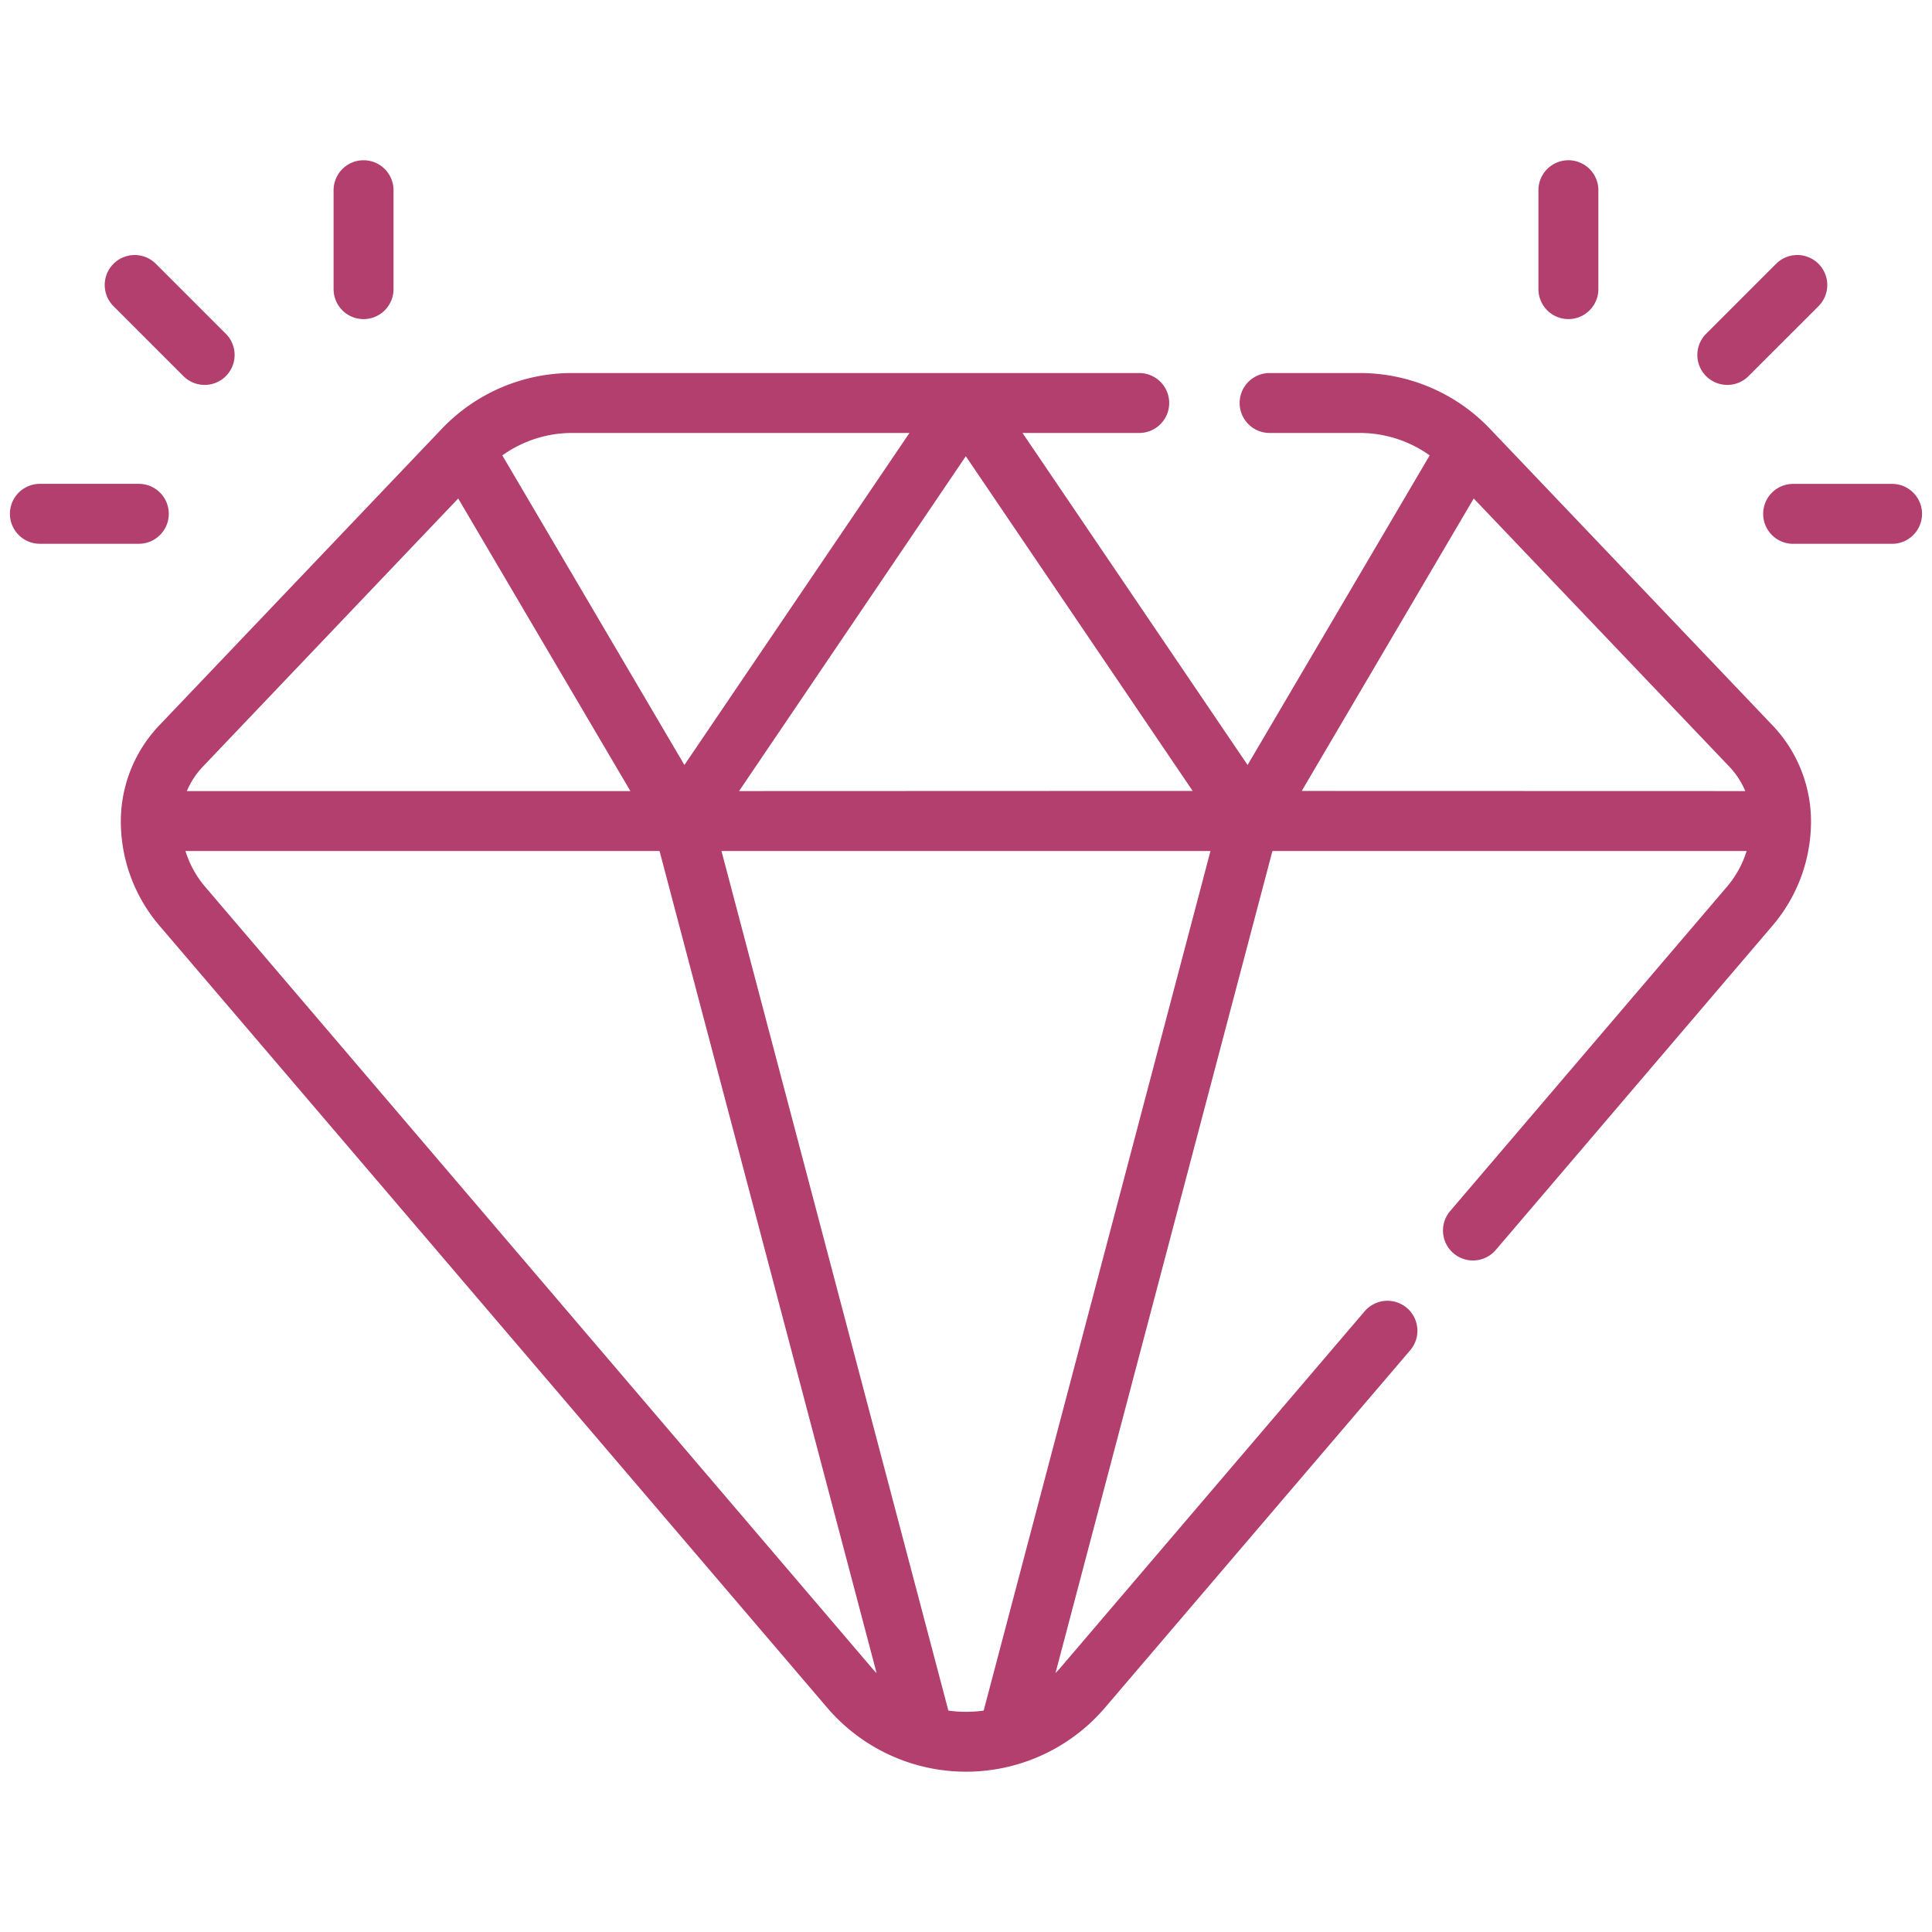 <svg xmlns="http://www.w3.org/2000/svg" xmlns:xlink="http://www.w3.org/1999/xlink" width="48" height="48" viewBox="0 0 48 48"><defs><clipPath id="a"><rect width="48" height="48" transform="translate(631 867)" fill="#b23f6e" stroke="#707070" stroke-width="1"/></clipPath></defs><g transform="translate(-631 -867)" clip-path="url(#a)"><g transform="translate(631.297 867.251)"><path d="M33.532,9.133H31.281a.694.694,0,0,0,0,1.389h2.251a3.02,3.02,0,0,1,1.79.593l-4.587,7.8-5.689-8.393H28.04a.694.694,0,1,0,0-1.389h-14.1A4.413,4.413,0,0,0,10.761,10.5L3.728,17.878a3.669,3.669,0,0,0,.012,4.9L20.323,42.21a4.489,4.489,0,0,0,6.829,0l7.581-8.882a.694.694,0,0,0-1.056-.9L26.1,41.308a3.106,3.106,0,0,1-.23.242l5.447-20.642H43.2a2.568,2.568,0,0,1-.519.972L35.8,29.936a.694.694,0,0,0,1.056.9l6.876-8.056a3.671,3.671,0,0,0,.012-4.9h0L36.713,10.5a4.413,4.413,0,0,0-3.181-1.363Zm-9.795,1.932,5.73,8.454H18.007Zm-9.795-.543h8.485l-5.689,8.393-4.587-7.8a3.019,3.019,0,0,1,1.791-.593ZM4.734,18.836l6.4-6.715,4.351,7.4H4.306a2.078,2.078,0,0,1,.428-.684ZM21.379,41.309,4.8,21.88a2.569,2.569,0,0,1-.519-.972H16.162L21.609,41.55a3.107,3.107,0,0,1-.23-.242Zm2.836,1.05a3.157,3.157,0,0,1-.957,0L17.6,20.908H29.876ZM42.741,18.836a2.054,2.054,0,0,1,.427.684H31.991l4.351-7.4Z" transform="translate(-0.035 -0.066)" fill="#b23f6e"/><path d="M13.942,9.083h14.1a.744.744,0,0,1,0,1.489h-2.9l5.592,8.249,4.524-7.692a2.982,2.982,0,0,0-1.724-.557H31.281a.744.744,0,0,1,0-1.489h2.251a4.463,4.463,0,0,1,3.218,1.379l7.033,7.382a3.46,3.46,0,0,1,.947,2.494,3.984,3.984,0,0,1-.957,2.477L36.9,30.87a.744.744,0,0,1-1.133-.967l6.876-8.056a2.536,2.536,0,0,0,.49-.889H31.351l-5.39,20.425q.05-.053.1-.107l7.581-8.882a.744.744,0,0,1,1.133.967L27.19,42.243a4.539,4.539,0,0,1-6.9,0L3.7,22.814a3.99,3.99,0,0,1-.958-2.471,3.457,3.457,0,0,1,.947-2.5l7.033-7.382A4.463,4.463,0,0,1,13.942,9.083Zm14.1,1.389a.644.644,0,0,0,0-1.289h-14.1A4.362,4.362,0,0,0,10.8,10.531L3.764,17.912a3.358,3.358,0,0,0-.92,2.428,3.89,3.89,0,0,0,.934,2.409L20.361,42.178a4.439,4.439,0,0,0,6.753,0L34.695,33.3a.644.644,0,0,0-.98-.837l-7.581,8.882a3.171,3.171,0,0,1-.234.246l-.127.12,5.5-20.849H43.262l-.018.064a2.635,2.635,0,0,1-.529.991L35.84,29.969a.644.644,0,0,0,.98.837L43.7,22.749a3.884,3.884,0,0,0,.933-2.415,3.361,3.361,0,0,0-.919-2.422l-7.033-7.382a4.363,4.363,0,0,0-3.145-1.348H31.281a.644.644,0,0,0,0,1.289h2.251a3.082,3.082,0,0,1,1.82.6l.036.027-4.65,7.907-5.786-8.536Zm-14.1,0h8.58l-5.786,8.536L12.086,11.1l.036-.027A3.082,3.082,0,0,1,13.942,10.472Zm8.391.1H13.942a2.981,2.981,0,0,0-1.724.557l4.524,7.692Zm1.4.4,5.825,8.593H17.912Zm5.636,8.493-5.636-8.315L18.1,19.469ZM11.141,12.038l4.429,7.531H4.234l.025-.067a2.125,2.125,0,0,1,.438-.7ZM15.4,19.469,11.122,12.2,4.77,18.87a2.034,2.034,0,0,0-.39.6Zm20.937-7.431L42.777,18.8a2.094,2.094,0,0,1,.438.7l.025.067H31.9Zm6.762,7.431a2,2,0,0,0-.39-.6L36.352,12.2l-4.273,7.266ZM4.212,20.858H16.2l5.5,20.849-.127-.12a3.171,3.171,0,0,1-.234-.246L4.758,21.912a2.636,2.636,0,0,1-.529-.991Zm11.912.1H4.345a2.537,2.537,0,0,0,.49.889L21.417,41.276q.046.055.1.107Zm1.41-.1H29.941L24.255,42.4l-.032.005a3.221,3.221,0,0,1-.972,0l-.032-.005Zm12.278.1H17.663L23.3,42.314a3.129,3.129,0,0,0,.877,0Z" transform="translate(-0.035 -0.066)" fill="#b23f6e"/><path d="M47.257,11.922H44.8a.694.694,0,0,0,0,1.389h2.458a.694.694,0,0,0,0-1.389Z" transform="translate(-0.547 -0.101)" fill="#b23f6e"/><path d="M44.8,11.872h2.458a.744.744,0,1,1,0,1.489H44.8a.744.744,0,1,1,0-1.489Zm2.458,1.389a.644.644,0,1,0,0-1.289H44.8a.644.644,0,1,0,0,1.289Z" transform="translate(-0.547 -0.101)" fill="#b23f6e"/><path d="M43.635,9.088,45.373,7.35a.694.694,0,0,0-.982-.982L42.653,8.106a.694.694,0,1,0,.982.982Z" transform="translate(-0.526 -0.03)" fill="#b23f6e"/><path d="M43.144,9.342h0a.744.744,0,0,1-.526-1.271l1.738-1.738a.744.744,0,1,1,1.053,1.053L43.67,9.124A.74.74,0,0,1,43.144,9.342Zm1.738-3.127a.64.64,0,0,0-.456.189L42.688,8.142a.644.644,0,0,0,.456,1.1h0a.641.641,0,0,0,.456-.189l1.738-1.738a.644.644,0,0,0-.456-1.1Z" transform="translate(-0.526 -0.03)" fill="#b23f6e"/><path d="M38.452,4.475V6.932a.694.694,0,1,0,1.389,0V4.475a.694.694,0,1,0-1.389,0Z" transform="translate(-0.477)" fill="#b23f6e"/><path d="M39.147,3.73a.745.745,0,0,1,.744.744V6.932a.744.744,0,1,1-1.489,0V4.475A.745.745,0,0,1,39.147,3.73Zm0,3.847a.645.645,0,0,0,.644-.644V4.475a.644.644,0,1,0-1.289,0V6.932A.645.645,0,0,0,39.147,7.577Z" transform="translate(-0.477)" fill="#b23f6e"/><path d="M.694,13.31H3.152a.694.694,0,1,0,0-1.389H.694a.694.694,0,1,0,0,1.389Z" transform="translate(0 -0.101)" fill="#b23f6e"/><path d="M3.152,13.36H.694a.744.744,0,1,1,0-1.489H3.152a.744.744,0,1,1,0,1.489ZM.694,11.972a.644.644,0,1,0,0,1.289H3.152a.644.644,0,1,0,0-1.289Z" transform="translate(0 -0.101)" fill="#b23f6e"/><path d="M4.326,9.088a.694.694,0,0,0,.982-.982L3.57,6.368a.694.694,0,1,0-.982.982Z" transform="translate(-0.03 -0.03)" fill="#b23f6e"/><path d="M4.817,9.342a.74.74,0,0,1-.526-.218L2.553,7.386A.744.744,0,1,1,3.605,6.333L5.343,8.071a.744.744,0,0,1-.526,1.271ZM3.079,6.215a.644.644,0,0,0-.456,1.1L4.361,9.053a.644.644,0,1,0,.911-.911L3.535,6.4A.64.64,0,0,0,3.079,6.215Z" transform="translate(-0.03 -0.03)" fill="#b23f6e"/><path d="M8.836,7.627a.694.694,0,0,0,.694-.694V4.475a.694.694,0,1,0-1.389,0V6.932A.694.694,0,0,0,8.836,7.627Z" transform="translate(-0.101)" fill="#b23f6e"/><path d="M8.836,7.677a.745.745,0,0,1-.744-.744V4.475a.744.744,0,1,1,1.489,0V6.932A.745.745,0,0,1,8.836,7.677Zm0-3.847a.645.645,0,0,0-.644.644V6.932a.644.644,0,1,0,1.289,0V4.475A.645.645,0,0,0,8.836,3.83Z" transform="translate(-0.101)" fill="#b23f6e"/></g></g></svg>